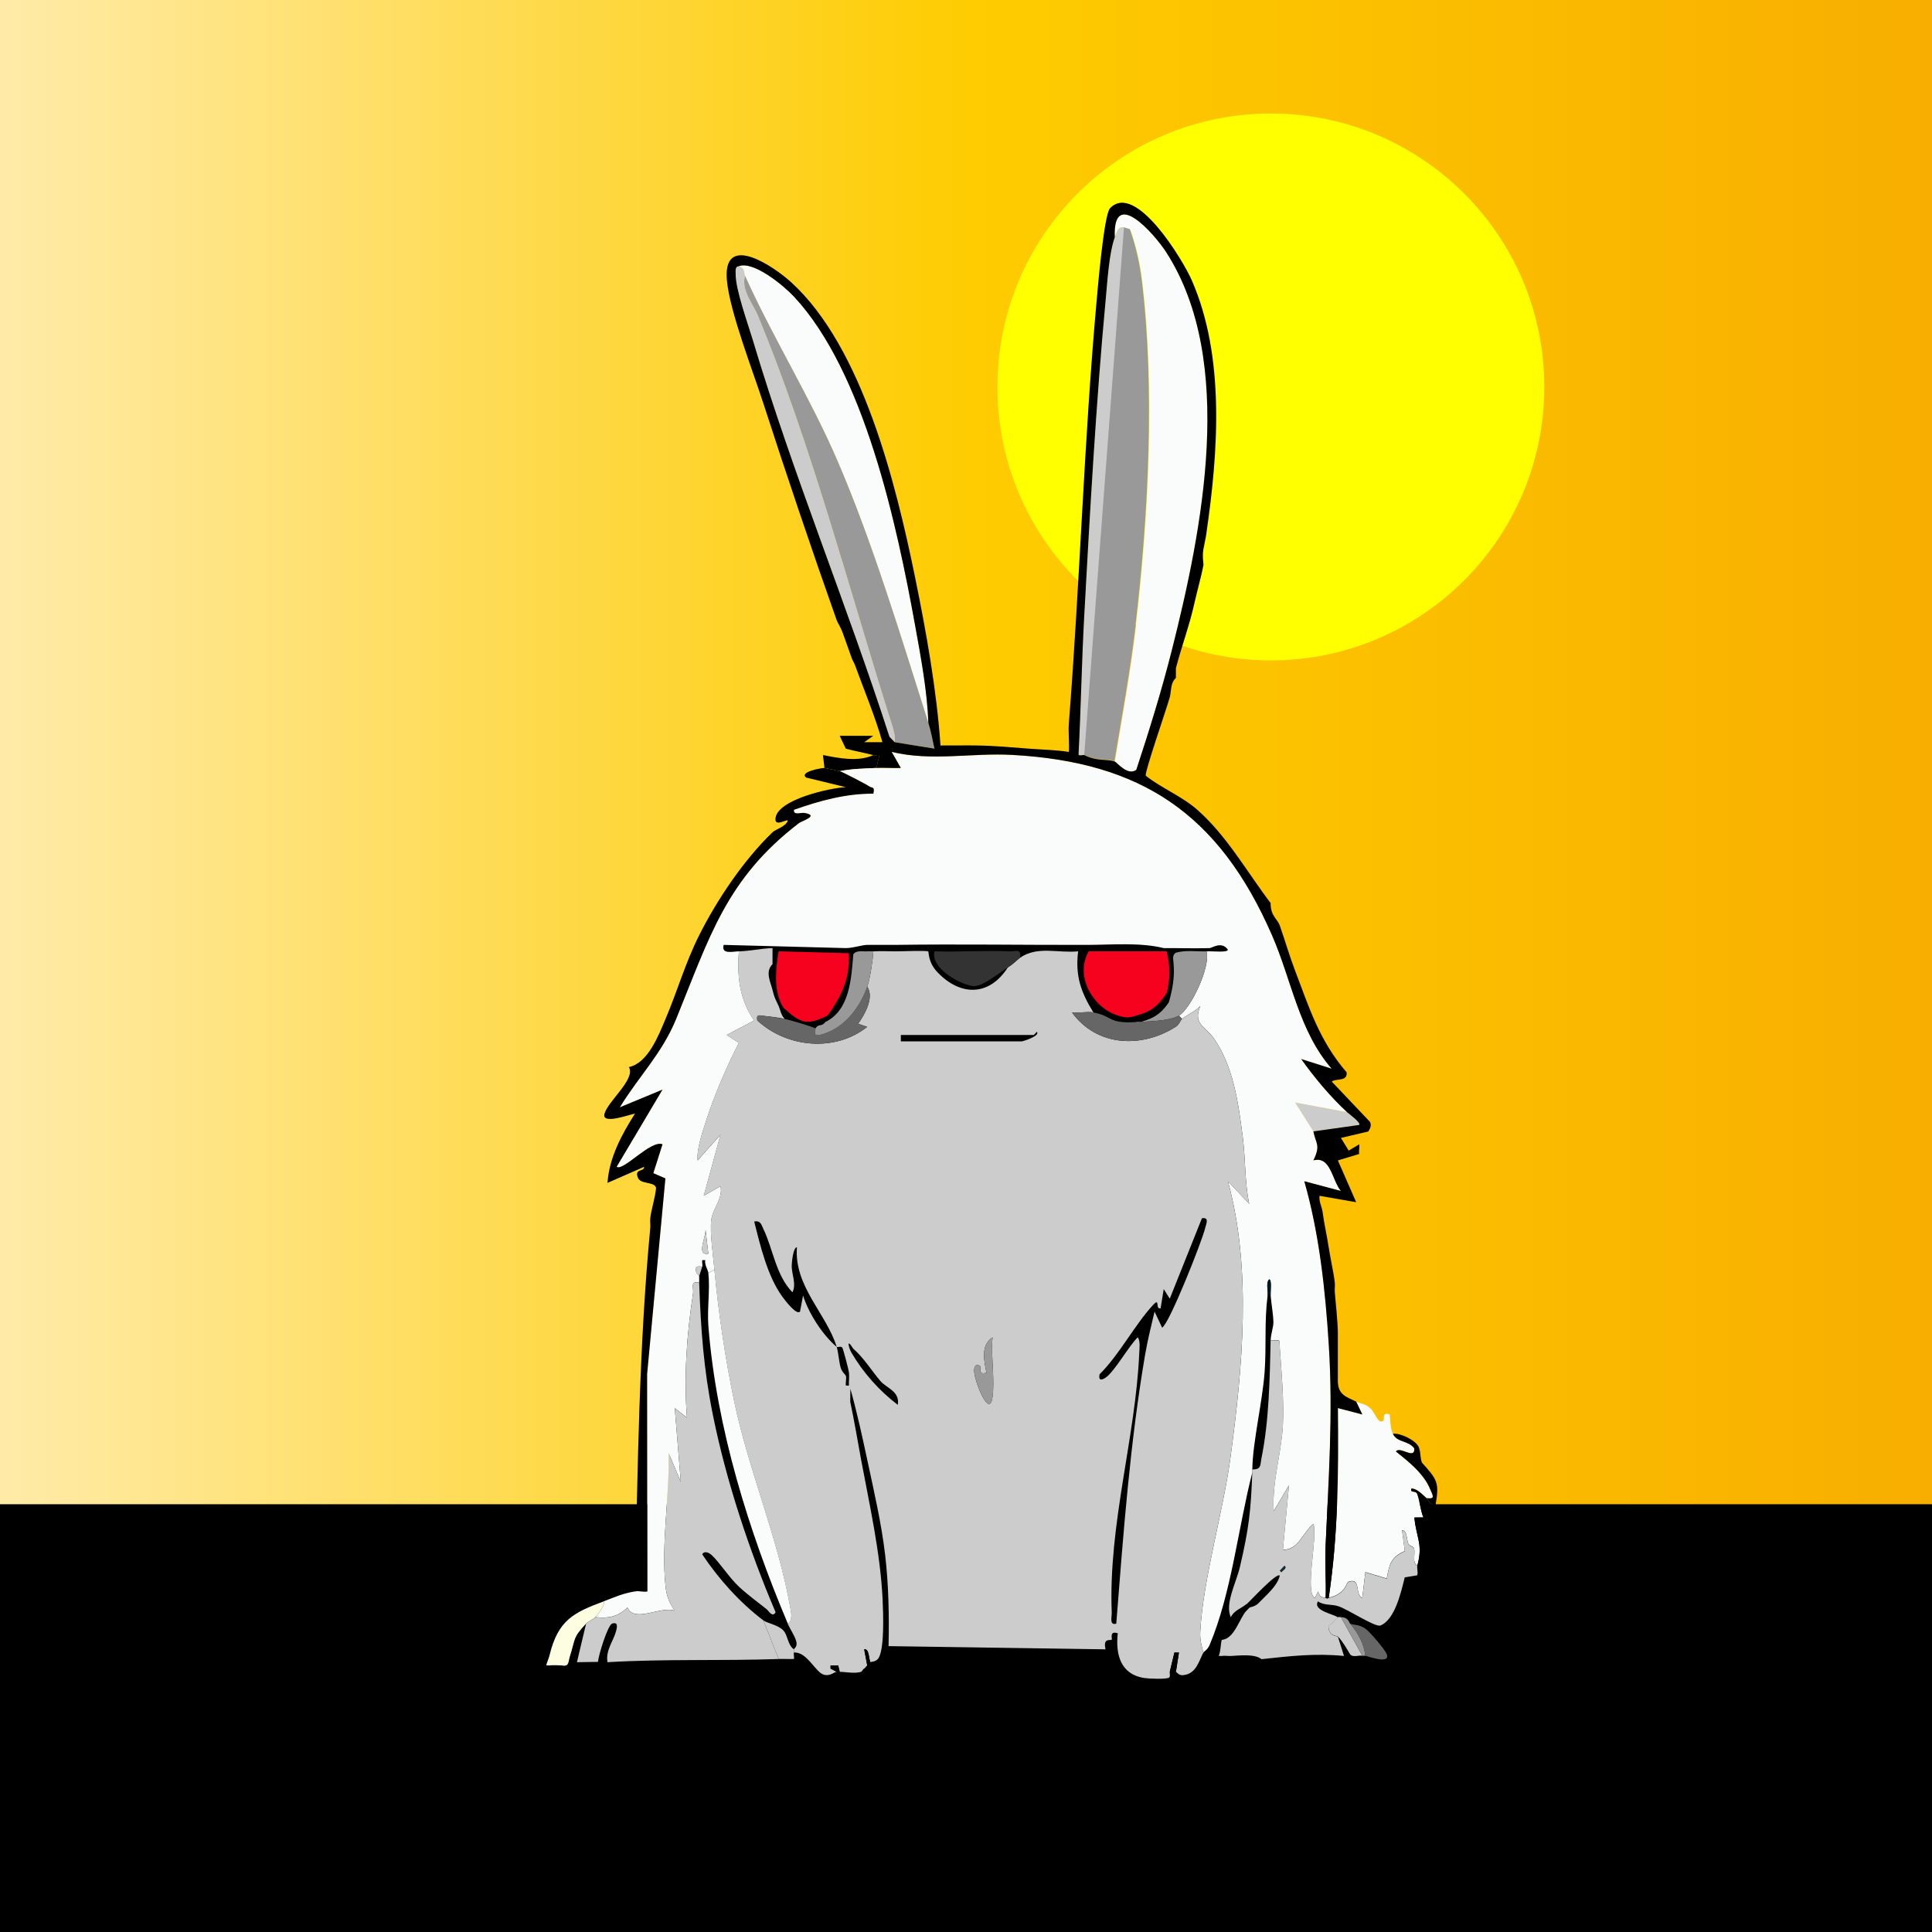 <?xml version="1.0" encoding="UTF-8"?><svg id="Ebene_1" xmlns="http://www.w3.org/2000/svg" width="1024" height="1024" xmlns:xlink="http://www.w3.org/1999/xlink" viewBox="0 0 1024 1024"><defs><style>.cls-1{fill:aqua;}.cls-2{fill:#fdfde1;}.cls-3{fill:#123036;}.cls-4{fill:#fafbfb;}.cls-5{fill:#666;}.cls-6{fill:url(#Gold);}.cls-7{fill:#333;}.cls-8{fill:#f7021e;}.cls-9{fill:#999;}.cls-10{fill:#ccc;}.cls-11{fill:#021920;}.cls-12{fill:#ff0;}</style><linearGradient id="Gold" x1="0" y1="514.92" x2="1026.93" y2="514.92" gradientUnits="userSpaceOnUse"><stop offset="0" stop-color="#ffeba9"/><stop offset=".5" stop-color="#fecc00"/><stop offset="1" stop-color="#f8ae00"/></linearGradient></defs><rect class="cls-1" width="1026.93" height="1029.83"/><rect class="cls-6" width="1026.93" height="1029.83"/><circle class="cls-12" cx="673.6" cy="205.09" r="144.93"/><rect y="797.28" width="1026.93" height="232.55"/><polyline points="404.59 469.71 378.87 502.52 351.95 734.37 362.55 865.74 495.29 871.63 694.51 874.15 686.44 629.86 652.4 490.02 526.47 461.9"/><path class="cls-4" d="M718.82,742.9c2.37,1.21,4.44.85,7.33,3.36s4.13,8.95,7.14,6.69c.59-.44-1.08-4.87,3.34-3.24.19,3.01.35,7.63,1.63,10.23,2.36,4.82,8.1,3.35,11.32,7.7.51,6.32-7.72-1.44-9.7,1.67,6.73,5.4,14.79,11.72,18.18,20.08,1.32,3.25,3.01,5.26-1.99,4.64-2.15-1.97-5.15-5.22-8.09-5.1-.6,2.75,2.24.71,3.16,2.93,1.16,2.79,1.83,9.14,3.31,12.39l-4.81.05c1.04,11.01,4.7,13.93,1.57,25.53-2.9-1.67-1.02-6.32-1.69-9.01-.34-1.36-2.49-1.31-3.04-2.54-1.05-2.31-.52-7.17-3.35-7.2l1.44,10.97c-7.23,3.27-8.08,6.54-9.58,14.59l-11.31-3.41-1.64,13.63c-4.14-1.61-.45-10.79-7.21-8.58-1.57.51-1.1,6.29-10.59,8.59,5.02-33.25,5.23-66.95,4.87-100.58l12.95,3.38-3.24-6.8Z"/><path d="M756.08,794.05c1.3,1.18,1.62,3.9,4.86,3.41.68,7.09,4.27,18.12,2.55,23.94-1.18,4-12.08,16.09-15.29,19.77-2.47,8.89-9.4,15.21-13.18,22.78-.14.28-1.64.35-1.59.83,5.65,3.19,5.89,12.03,11.31,12.81v6.82c-8.78,1.23-18.32,2.73-27.54,3.41.9-5.14-2.47-3.3-5.59-3.42-8.47-.3-11.65,2.08-17.83-5.25l-12.21.16,4.85,5.08c-10.37-1.4-25.08,1.96-34.82.03-4.12-.82-4.29-3.03-4.05-6.83,1.39-.27,3.29.08,4.86,0v3.41c5.7,1.55,11.83-1.22,16.2-1.7,15.06-1.65,28.47-3.22,43.73-1.71l-3.23-10.22c2.94,2.91,6.36,9.54,6.85,9.87,1.75,1.17,4.39-.02,6.11.36.51.11,1.09-.09,1.62,0,1.23.21,13.39,4.8,11.32-.82-.9-2.46-9-11.97-11.4-13.59-3.65-2.47-5.86-1.67-8.02-2.63-.52-.23-.64-3.37-4.86-3.41-.54,0-1.26-.13-1.62,0-2.44-1.84-13.47-3.61-10.56-8.49,3.14,2.25,7.02,1.41,10.57,2.52,5.43,1.68,19.8,11.43,22.58,10.27,7.69-3.19,10.84-17.56,12.84-25.49l6.6-1.1c.62-1.54-.26-3.73.08-4.99,3.13-11.6-.53-14.52-1.57-25.53l4.81-.05c-1.48-3.25-2.15-9.6-3.31-12.39-.93-2.23-3.76-.19-3.16-2.93,2.95-.13,5.94,3.13,8.09,5.1Z"/><path d="M738.26,759.95c3.86-.59,12.08,3.41,13.63,6.89,1.28,2.87.69,5.83,1.8,8.41,8.01,8.93,9.25,10.44,7.24,22.21-3.24.49-3.56-2.23-4.86-3.41,5,.61,3.3-1.39,1.99-4.64-3.38-8.36-11.45-14.68-18.18-20.08,1.97-3.11,10.21,4.65,9.7-1.67-3.22-4.35-8.96-2.88-11.32-7.7Z"/><path class="cls-4" d="M590.86,403.63c3.89-23.55,8.3-47.24,11.11-70.99,6.82-57.74,10.52-126.15,3.45-183.87-1.14-9.31-3.23-18.35-6.32-27.13l-3.38-1.02c-3.06-1.03-4,2.69-4.86,5.11-1.15-26.92,21.05-1.68,27.25,7.97,37.19,57.82,18.96,147.48,3.06,210.62-5.4,21.43-12.02,42.8-18.92,63.71-4.62,3.4-10.3-4.05-11.4-4.4Z"/><path class="cls-9" d="M595.47,120.42l3.38,1.02c3.09,8.78,5.18,17.82,6.32,27.13,7.07,57.72,3.37,126.13-3.45,183.87-2.81,23.76-7.21,47.44-11.11,70.99-4.87-1.56-8.92.07-16.2-3.41l21.06-279.6Z"/><path class="cls-10" d="M673.47,710.6c5.62-.2,4.49-1.08,4.87,4.18.92,12.89,2.29,28.33,1.6,40.99-.81,14.76-5.86,30.19-4.83,45.19l8.07-13.63-3.21,34.09c8.08.53,10.69-9.45,16.17-13.63,2.42,6.75-4.87,36.96.83,39.21l1.61-3.43c1.53,3.88,1.47,2.65,4.05,3.43,1.55.47.15.35,1.62,0,9.5-2.29,9.03-8.07,10.59-8.59,6.75-2.21,3.07,6.97,7.21,8.58l1.64-13.63,11.31,3.41c1.5-8.05,2.35-11.33,9.58-14.59l-1.44-10.97c2.83.03,2.3,4.89,3.35,7.2.56,1.23,2.7,1.18,3.04,2.54.67,2.68-1.21,7.34,1.69,9.01-.34,1.26.53,3.45-.08,4.99l-6.6,1.1c-1.99,7.93-5.15,22.3-12.84,25.49-2.78,1.15-17.15-8.59-22.58-10.27-3.56-1.1-7.43-.27-10.57-2.52-2.91,4.88,8.12,6.65,10.56,8.49-.31.11-3.35,3.86-4.97,4.44-.18,5.84,4.57,5.39,4.97,5.79l3.23,10.22c-15.26-1.5-28.66.07-43.73,1.71-3.55-2.9-11.35-1.95-16.2-1.7-1.57.08-3.47-.27-4.86,0-.57.11-1.25-.18-1.62,0,1.15-2.62.92-6.04,1.62-8.52,6.76-.57,9.33-11.33,12.96-15.34.54-.59,1.08-1.13,1.62-1.7.28-.3,3.11-.55,4.9-2.43,3.86-4.06,10.05-9.07,11.28-14.61-1.73-1.82-15.56,13.45-17.81,15.34-2.68,2.25-6.41,3.27-8.1,6.82-3.39-7.07,2.81-18.4,4.73-26.56,4.86-20.66,5.85-30.1,6.6-50.16.02-.57,0-1.14,0-1.7,4.95.04,4.13-2.33,4.87-5.96,4.02-19.74,4.4-42.13,4.85-62.24ZM680.78,829.98l-2.41,2.54.76.8c.9-1.09,3.26-2.22,1.65-3.34Z"/><path class="cls-4" d="M492.06,383.17c-14.34-45.15-29.71-96.18-48.31-139.24-14.44-33.43-33.92-64.61-48.87-97.74-.72-1.59.1-3.97-3.24-5.11,7.83-2.89,23.74,10.29,29.2,16.15,37.15,39.83,54.53,120.71,64.23,174.48,3.05,16.9,6.34,34.34,6.99,51.46Z"/><path class="cls-9" d="M492.06,383.17c1.37,4.3,2.23,9.19,3.23,13.63l-21.05-3.4c.32-3.34-.56-6.33-1.54-9.44-22.59-71.34-42.66-148.37-71.04-216.78-2.58-6.23-8.94-13.36-6.79-20.99,14.95,33.12,34.43,64.3,48.87,97.74,18.6,43.07,33.97,94.1,48.31,139.24Z"/><path class="cls-10" d="M595.72,120.62l-21.06,279.6c-.57-.27-2.09.54-3.02-.17,1.26-24.52,1.68-49.37,3.04-73.97,3.02-54.75,6.23-112.63,11.34-167.08.93-9.91,1.78-24.65,4.84-33.26.86-2.43,1.8-6.14,4.86-5.11Z"/><path class="cls-10" d="M391.63,141.08c3.34,1.15,2.52,3.52,3.24,5.11-2.15,7.62,4.2,14.76,6.79,20.99,28.38,68.41,48.45,145.45,71.04,216.78.98,3.11,1.86,6.1,1.54,9.44l-2.83-2.91c-22.74-70.48-51.21-139.24-72.42-210.27-2.61-8.74-9.16-26.83-9.09-34.9.02-1.77-.44-4.09,1.73-4.25Z"/><path class="cls-10" d="M713.97,589.47c1.08,1,7.4,5.47,6.48,6.8l-24.29,3.43-9.71-15.33,27.53,5.11Z"/><path d="M462.9,400.22c.9.23,2.19-.18,3.23,0l-1.61,6.81c-6.56.34-12.96.39-19.44,1.7-.58-.18-7.69-1.69-8.1-1.7l-.79-6.85c8.15,1.64,18.76,3.77,26.7.03Z"/><path class="cls-4" d="M464.52,407.04c4.29-.22,8.66.17,12.95,0l-4.84-8.51c21.25,5.16,42.39.41,64.05,1.61,67.86,3.78,109.25,30.76,137.55,95.61,10.41,23.84,14.24,50.84,31.61,70.71l-16.16-5.14c7.36,10.27,15.16,19.64,24.29,28.14l-27.53-5.11,9.71,15.33c1.25,6.62,4,7.12,0,15.34,9.17-2.42,9.73,10.25,14.54,16.22l-19.37-5.15c7.93,27.68,11.18,57.87,12.99,86.9,2.32,37.09-.17,70.72-1.75,107.41-.38,8.79.41,17.71.07,26.5-2.58-.79-2.52.45-4.05-3.43l-1.61,3.43c-5.7-2.24,1.58-32.45-.83-39.21-5.48,4.18-8.09,14.16-16.17,13.63l3.21-34.09-8.07,13.63c-1.03-15,4.02-30.43,4.83-45.19.69-12.65-.68-28.1-1.6-40.99-.37-5.25.76-4.38-4.87-4.18.08-3.6,1.47-6.93,1.46-9.54-.01-3.91-1.1-9.75-1.46-14.33-.16-1.98.76-8.54-.81-8.54-1.79,1.82-.49,5.99-.81,8.54-1.78,14.41-.6,26.35-1.55,40.14-1.11,16.06-6.33,37.31-6.55,51.93,0,.57.02,1.14,0,1.7-7.47,29.1-11,63.86-22.59,91.38-1.15,2.73-2.98,3.43-3.33,4.09-1.06-3.63-1.88-7.1-1.67-10.99,1.47-27.95,12.11-63.27,16.02-92.4,6.4-47.72,11.4-99.65-1.35-146.4l11.27,11.98c-2.41-11.51-1.9-23.73-3.43-35.58-2.36-18.26-4.96-37.19-15.29-52.1-4.45-6.41-11.33-7.5-7.17-17.19-2.78,2.93-6.72,4.52-9.7,6.82l-1.62-1.7c6.05-3.43,16.92-25.91,14.58-34.1.54-.02,1.08.01,1.62,0,2.07-.04,9.68.72,9.73-.85-3.35-4.72-8.3-.9-9.73-.85-8.06.25-16.23-.05-24.3,0-12.58-3.11-27.39-1.73-40.49-1.7-34.19.08-67.78-.49-102.04,0-4.85.07-9.73-.08-14.58,0-3.04.05-7.02,1.6-11.34,1.7l-64.78-1.7c-1.42,5.22,4.86,3.47,8.09,3.4-1.03,13.61.32,25.39,8.06,36.67l-14.53,7.68,6.43,4.19c-6.58,12.9-12.92,27.54-17.39,41.38-2.01,6.22-5.01,15-4.45,20.89l12.14-13.63-8.9,32.38,8.91-5.1c1.29,6.88-4.12,11.74-4.91,17.81-.86,6.63,1,19.14,1.68,26.51l-3.24,1.7c-.2-1.73-2.18-4.36-1.64-6.81h-1.59c-.25.98.29,3.03-.02,3.4-.21.25-3-.82-3.4,1.1-.33,2.29,1.75,3.64,1.78,4.01.08,1.12-.04,2.28,0,3.41-5.09-.97-2.78,2.64-3.27,5.85-3.34,21.79-4.89,43.95-3.22,65.75l-6.45-5.1,3.21,39.2-6.45-15.34c.57,22.76-4.09,48.16-1.64,70.75.57,5.29,1.97,8.55,4.86,12.77-7.64-2.58-21.3,6.73-25.08-1.7-5.05,4.99-10.24,5.92-17.04,5.12,1.92-1.96,4.53-5.57,4.86-8.52,6.18-2.3,9.25-3.91,16.2-5.11,1.97-.34,4.41.26,6.49,0l-.07-115.16,9.69-103.73-6.39-2.78,4.86-15.31c-6.2-2.49-20.94,14.58-24.29,11.91l24.29-40.88-22.63,9.38c10.16-16.6,22.37-28.48,29.9-46.93,17.68-43.28,26.45-74.15,65.09-103.74,1.44-1.1,10.94-3.92,2.98-5.34-2.03-.36-6.01,1.49-5.67-1.68,13.57-4.81,27.58-8.67,42.09-8.55.84-4-.53-2.74-2.09-3.81-1.78-1.22-14.15-7.63-15.72-8.11,6.48-1.31,12.87-1.37,19.44-1.7ZM375.43,664.47l-1.59-13.62c1.08,3.82-5.4,14.81,1.59,13.62Z"/><path class="cls-5" d="M715.58,860.54c2.15.97,4.37.17,8.02,2.63,2.4,1.62,10.5,11.13,11.4,13.59,2.07,5.62-10.09,1.04-11.32.82-.92-6.84-3.91-11.95-8.1-17.05Z"/><path class="cls-10" d="M722.06,877.59c-1.71-.38-4.36.81-6.11-.36-.49-.33-3.91-6.96-6.85-9.87-.4-.4-5.15.05-4.97-5.79,1.62-.57,4.66-4.32,4.97-4.44.36-.13,1.08,0,1.62,0l11.34,20.46Z"/><path class="cls-9" d="M715.58,860.54c4.19,5.09,7.17,10.2,8.1,17.05-.53-.09-1.1.11-1.62,0l-11.34-20.46c4.22.04,4.34,3.18,4.86,3.41Z"/><path d="M436.99,407.04c.41.01,7.52,1.53,8.1,1.7,1.58.48,13.94,6.89,15.72,8.11,1.56,1.07,2.92-.19,2.09,3.81-14.51-.11-28.52,3.75-42.09,8.55-.34,3.17,3.64,1.32,5.67,1.68,7.96,1.43-1.54,4.24-2.98,5.34-38.65,29.59-47.42,60.46-65.09,103.74-7.54,18.46-19.74,30.34-29.9,46.93l22.63-9.38-24.29,40.88c3.34,2.68,18.09-14.39,24.29-11.91l-4.86,15.31,6.39,2.78-9.69,103.73.07,115.16c-2.08.25-4.51-.35-6.49,0v-1.7c1.48-63.97,2.11-127.67,8.1-190.95.16-1.68-.17-3.44,0-5.11.42-4.28,2.71-11.26,3.07-16.08-.65-3.43-8.06-1.83-9.54-5.24-2.26-5.23,3.35-3.11,3.22-5.94l-19.42,8.5c.87-13.34,7.63-25.83,14.54-36.67-1.97.07-17.87,6.22-16.14.05,1.92-6.87,16.66-18.36,12.94-24.75,10.16-2.16,15.68-16.73,19.44-25.57,6.36-14.94,10.37-29.49,17.82-44.33,9.58-19.07,23.76-40.04,38.87-54.56,1.79-1.72,6.49-2.69,8.07-5.98.32-1.74-7.36,3.92-6.47-1.71,1.55-9.81,29.13-15.89,37.27-16.2l-21.05-5.1c-3.91-3.07,8.46-5.15,9.72-5.11Z"/><path class="cls-2" d="M320.36,848.61c-.33,2.96-2.94,6.56-4.86,8.52-1.4,1.42-3.71,2.19-4.86,3.41-7.16,7.65-5.54,7.85-8.6,17.46-.88,2.77-.3,5.57-4.36,4.71-2.05-.08-4.5-.23-6.48,0-.53.06-1.1-.1-1.62,0-.06-.77,1.26-3.62,1.62-5.11,4.55-19.07,12.94-22.95,29.16-28.98Z"/><path class="cls-10" d="M409.45,502.52v8.52c-4.14,4.04-.9,9.81,0,13.64,1.07,4.6,1.61,4.84,3.24,8.52.98,2.21,1.24,4.9,3.24,6.82-2.13-.51-8.36-1.35-10.71-1.53s-4.5-1.4-3.86,2.36c15.9,14.66,41.39,16.82,58.28,3.41l-4.81-1.66c3.36-4.65,8.69-13.9,4.83-19.62,1.49-4.21,2.95-13.93,3.24-18.75,3.74-.17,7.59-.07,11.34,0,2.96.05,17.13-.59,17.74.08.42.46-.21,5.64,4.92,11.02,12.23,12.82,27.5,12.72,37.27-2.58,3.49-2.22,4.59-3.79,6.48-5.11,9.19-6.43,20.21-2.33,30.78-3.42-1.62,13.12,1.56,21.78,8.09,32.4-3.29-.64-7.82.45-11.34.02,13.31,18.26,37.07,19.03,55.05,7.55,1.83-1.17,2.51-3.58,3.27-4.16,2.99-2.3,6.93-3.89,9.7-6.82-4.16,9.69,2.72,10.78,7.17,17.19,10.34,14.9,12.93,33.84,15.29,52.1,1.53,11.85,1.02,24.07,3.43,35.58l-11.27-11.98c12.75,46.75,7.75,98.68,1.35,146.4-3.9,29.12-14.55,64.44-16.02,92.4-.2,3.89.61,7.36,1.67,10.99-2.52,4.71-3.75,11.26-10.72,11.98-2.43.25-3.32-1.64-3.86-1.75l1.61-10.22-2.41-.02-2.45,10.24c-.19.19.45,2.31-.3,2.99-1.15,1.05-10.85.65-13.33.26-12.12-1.93-15.23-11.99-13.92-23.7-4.72-1.54-2.73,2.93-3.23,3.4-.66.61-4.75-1.21-3.24,5.11l-115.01-1.7c.33-16.21.05-32.3-1.82-48.38-1.92-16.52-6.03-34.23-9.51-50.51-2.69-12.56-5.44-25.2-8.91-37.52l-.07,6.91c2.16,10.15,3.85,20.42,5.74,30.61,4.48,24.08,10.2,49.23,11.41,74.09.32,6.68,1.15,27.54-2.53,31.65-1.44,1.61-3.69,1.35-4.02,1.67-.87-2.59-.69-7.29-3.22-6.81l1.6,8.52c-.59.38-1.06,1.44-1.62,1.7-.63.3-1.18,1.56-1.62,1.7-3.44,1.11-9.01-.09-11.34,0l-.82-3.42-4.03.03v1.67s3.23,1.73,3.23,1.73c-1.33.02-3.39,2.54-6.91,1.46-4.36-1.33-8.92-12.31-15.77-11.69.16-.42-.09-1.1,0-1.7.06-.42,1.84-1.16,1.4-3.75-.47-2.74-3.38-6.91-4.64-9.89,2.79-1.66,1.73-6.28,1.25-8.96-6.57-36.65-21.9-72.08-29.61-108.66-4.71-22.35-8.45-47.59-10.51-69.92-.68-7.37-2.55-19.88-1.68-26.51.79-6.07,6.21-10.93,4.91-17.81l-8.91,5.1,8.9-32.38-12.14,13.63c-.56-5.9,2.44-14.67,4.45-20.89,4.47-13.84,10.81-28.48,17.39-41.38l-6.43-4.19,14.53-7.68c-7.74-11.27-9.09-23.06-8.06-36.67,6.12-.13,11.5-1.55,17.82-1.7ZM477.48,551.96h63.98c.74,0,10.04-2.94,8.11-5.08l-1.64,1.67h-70.46v3.41ZM607.06,717.33c1.28-7.42,3.17-14.83,4.88-22.15l4.01,8.5c3.75-1.94,21.21-45.91,22.8-52.74.55-2.36,2.38-5.87-1.71-5.23l-17.04,42.62-3.2-5.09-1.66,10.21c-3.09.62-.02-6.12-4.06-1.72-9.91,10.79-17.7,26.18-28.31,36.71-.6,3.25.95,3.28,3.26,1.72,4.71-3.2,12.2-16.69,16.99-21.34,1.48,1.74.91,6.13.8,8.52-1.95,44.59-16.42,90.72-14.58,137.26.09,2.29-1.35,7.1,2.41,5.96,3.74-47.73,7.29-96.06,15.4-143.22ZM443.47,713.92c-5.31-17.51-22.71-32.13-21.07-52.84-2.08-.04-2.78,8.52-2.78,9.84-.03,4.6,2.62,9.72.38,14.01-8.76-8.96-10.3-22.97-15.3-33.34-1.18-2.45-1.5-4.85-4.95-4.15,3.23,12.91,7.05,28.99,14.85,39.76,1.12,1.55,7.57,10.16,9.43,7.96l1.61-8.5c3.02,9.63,10.42,20.91,17.84,27.27.89,2.95,1.1,7.24,2.03,10.73.69,2.58,2.47,3.69,2.83,4.62.42,1.07-.29,3.6.02,5.1h1.59c-.13-2.22.27-4.6.02-6.81-.2-1.8-3.12-12.85-3.57-13.35-.79-.87-2.63-.04-2.91-.28ZM526.07,740.35c1.25-9.6-.91-21.63,0-31.54-6.51,4.25-4.4,12.51-3.25,18.74-4.64,1.59-2.76-2.99-3.24-3.39-1.86-1.53-3.38-.36-3.26,2.54.24,5.71,8.19,25.61,9.74,13.65ZM452.24,714.83c-4-6.34-2.2,0-1.02,2,6.39,10.88,14.86,20.35,24.63,27.77,1.23-7.15-6.13-9.01-9.13-12.53-4.8-5.63-8.85-12.35-14.47-17.24Z"/><path class="cls-10" d="M370.58,679.82c.85,24.55,2.37,45.86,7.23,69.96,7.11,35.27,19.32,71.99,33.28,104.77-1.74,2.94-3.57-.69-4.85-1.71-4.73-3.75-10.25-7.81-14.62-11.89-5.11-4.76-10.31-12.97-14.46-16.77-1.5-1.37-4.04-2.35-4.95-.3,8.84,13.18,19.92,25.51,32.39,34.96l8.1,20.46c-30.15,1.08-60.55-.12-90.71,1.7-1.11-6.27,3.19-11.3,4.56-16.52.52-2,1.18-5.01-2.11-3.94-2.28.75-7.26,16.7-7.47,20.29l-11.18.17,4.86-20.45c1.15-1.22,3.46-1.99,4.86-3.41,6.79.8,11.99-.14,17.04-5.12,3.78,8.43,17.43-.89,25.08,1.7-2.88-4.22-4.28-7.48-4.86-12.77-2.46-22.59,2.2-47.99,1.64-70.75l6.45,15.34-3.21-39.2,6.45,5.1c-1.67-21.8-.13-43.96,3.22-65.75.49-3.21-1.82-6.82,3.27-5.85Z"/><path class="cls-4" d="M417.55,860.54c-20.7-48.99-37.85-103.83-42.1-157.72-.71-9.03.97-19.36-.02-28.11l3.24-1.7c2.06,22.32,5.8,47.57,10.51,69.92,7.71,36.58,23.05,72.01,29.61,108.66.48,2.68,1.54,7.3-1.25,8.96Z"/><path class="cls-9" d="M639.46,504.22c2.34,8.19-8.53,30.67-14.58,34.1-5.21,2.95-16.73,3.05-22.68,3.41v.59c7.91-2.1,12.35-3.8,17.2-10.93.34-.51,1.54-5.58,1.94-7.8,2.44-13.64-1.42-16.25,1.82-18.62,5.31-1.54,10.9-.57,16.3-.74Z"/><path class="cls-5" d="M579.53,536.61c10.52,2.06,7.64,6.02,22.68,5.11,5.94-.36,17.46-.46,22.68-3.41l1.62,1.7c-.75.58-1.44,2.99-3.27,4.16-17.98,11.48-41.73,10.71-55.05-7.55,3.52.43,8.05-.66,11.34-.02Z"/><path class="cls-10" d="M375.43,664.47c-7,1.19-.52-9.8-1.59-13.62l1.59,13.62Z"/><path class="cls-10" d="M372.2,671.3l-1.62,5.11c-.03-.37-2.1-1.72-1.78-4.01.4-1.92,3.19-.85,3.4-1.1Z"/><path class="cls-11" d="M673.47,686.64h-1.62c.32-2.56-.98-6.72.81-8.54,1.57,0,.65,6.56.81,8.54Z"/><path d="M639.46,282.59c-.43,2.92-1.14,5.67-1.62,8.52-.7,4.15.18,7.55,0,8.52-1.03,5.49-3.45,14.09-4.86,20.46-2.5,11.3-6.82,22.85-9.72,34.1v5.11c-3.05,2.86-2.35,6.93-3.24,10.23-1.55,5.73-13.26,39.35-12.76,41.6,8.58,6.76,19.07,10.82,27.33,18.07,15.64,13.73,26.31,32.92,38.87,49.44-.04,6.96,3.55,8.2,4.86,11.93,2.77,7.87,5.13,16.06,8.1,23.87,7.67,20.18,12.98,37.22,27.34,53.96.44,5.05-5.57,3.04-7.9,4.85l20.3,21.41c1.22,2.69-.95,4.64-.87,5.03l-14.57,3.43,4.12,6.72,5.58-3.32c.31,1.46-.41,4.19.02,5.1l-11.33,3.42,9.7,22.15-19.42-3.39c-.42,3.02,1.23,5.69,1.61,8.52.91,6.76,2.29,12.44,3.24,18.75.91,6.04,2.66,13.46,3.24,18.75.18,1.67-.15,3.44,0,5.11.5,5.41,1.62,16.91,1.62,21.31v25.57c0,7.75,4.79,8.57,9.72,11.08l3.24,6.8-12.95-3.38c.36,33.63.15,67.33-4.87,100.58-1.47.35-.07.47-1.62,0,.34-8.78-.45-17.71-.07-26.5,1.58-36.69,4.07-70.32,1.75-107.41-1.81-29.03-5.06-59.22-12.99-86.9l19.37,5.15c-4.81-5.97-5.37-18.64-14.54-16.22,4-8.22,1.25-8.72,0-15.34l24.29-3.43c.93-1.33-5.4-5.79-6.48-6.8-9.13-8.5-16.93-17.87-24.29-28.14l16.16,5.14c-17.36-19.88-21.2-46.87-31.61-70.71-28.3-64.85-69.69-91.83-137.55-95.61-21.66-1.21-42.8,3.54-64.05-1.61l4.84,8.51c-4.29.18-8.66-.21-12.95,0l1.61-6.81c-1.04-.19-2.33.22-3.23,0-4.8-1.24-9.76-2.12-14.58-3.41l-3.23-6.81h17.8s-4.84,3.39-4.84,3.39h9.69c-3.96-13.9-9.63-27.36-14.56-40.9-.5-1.36-1.28-2.47-1.62-3.41-1.64-4.52-3.25-9.11-4.86-13.64-1.08-3.03-2.72-5.35-3.24-6.82-13.41-37.89-26.51-76.76-38.9-115.05-5.53-17.07-17.77-48.5-19.26-65.02-2.34-25.9,24.93-7.32,34.19,1.16,37.64,34.44,55.37,106.45,65.58,156.42,5.92,28.96,11.4,59.57,13.45,88.99,6.46.06,12.98-.11,19.45,0,9.71.15,18.15.99,27.54,1.7,7.02.53,14.07.63,21.05,1.71.3-5.06-.4-10.31,0-15.35,5.85-73.99,7.96-148.58,14.59-222.48.69-7.74,3.98-46.96,7.23-50.35,13.62-14.17,38.73,27.74,43.27,38.09,17.79,40.58,14.07,91.13,7.8,134.15ZM590.86,125.74c-3.07,8.61-3.91,23.35-4.84,33.26-5.1,54.45-8.31,112.33-11.34,167.08-1.36,24.61-1.77,49.45-3.04,73.97.93.71,2.45-.1,3.02.17,7.28,3.48,11.33,1.85,16.2,3.41,1.09.35,6.78,7.8,11.4,4.4,6.9-20.91,13.52-42.28,18.92-63.71,15.9-63.15,34.13-152.81-3.06-210.62-6.21-9.65-28.41-34.89-27.25-7.97ZM474.24,393.4l21.05,3.4c-1-4.44-1.87-9.33-3.23-13.63-.65-17.12-3.94-34.56-6.99-51.46-9.71-53.78-27.09-134.65-64.23-174.48-5.47-5.86-21.37-19.04-29.2-16.15-2.17.16-1.72,2.48-1.73,4.25-.08,8.07,6.47,26.16,9.09,34.9,21.21,71.02,49.69,139.78,72.42,210.27l2.83,2.91Z"/><path d="M662.13,852.02c-.54.58-1.08,1.11-1.62,1.7-4.26,1.12-5.45,1.84-8.1,5.11v-1.7c1.68-3.55,5.42-4.57,8.1-6.82l1.62,1.7Z"/><path class="cls-3" d="M680.78,829.89c1.61,1.12-.75,2.26-1.65,3.34l-.76-.8,2.41-2.54Z"/><path class="cls-10" d="M404.59,858.84c1.97,1.5,8.22,2.46,10.85,5.62,2.15,2.59,2.12,7.54,5.35,9.72-.09.6.16,1.29,0,1.7-.28.76.25,2.36.01,3.41-2.69.11-5.41-.09-8.11,0l-8.1-20.46Z"/><path d="M620.02,886.12l2.45-10.24,2.41.02-1.61,10.22c-.68-.14-3.12-.12-3.24,0Z"/><path d="M461.28,881c-.54.53-1.04,1.33-1.62,1.7l-1.6-8.52c2.54-.48,2.36,4.22,3.22,6.81Z"/><path d="M443.47,886.12l-3.23-1.73v-1.67s4.03-.03,4.03-.03l.82,3.42c-.54.02-1.08,0-1.62,0Z"/><path class="cls-11" d="M456.42,886.12c.44-.14.99-1.41,1.62-1.7l-1.62,1.7Z"/><path class="cls-7" d="M534.17,512.75c-4.5,2.85-13.58,10.36-18.22,9.92-6.72-.65-22.89-9.36-20.66-18.44,13.21.39,26.55-.56,39.76,0,3.12.13,6.5-1.75,5.6,3.41-1.89,1.32-2.99,2.9-6.48,5.11Z"/><path class="cls-5" d="M459.66,522.97c3.87,5.73-1.47,14.97-4.83,19.62l4.81,1.66c-16.9,13.42-42.38,11.25-58.28-3.41-.64-3.76,1.43-2.55,3.86-2.36s9.89,1.37,12.02,1.87,14.37,4.06,14.89,4.77c.27.36-.44,2.29.13,3.25l2.16.18c12.31-2.87,21.05-13.74,25.24-25.59Z"/><path class="cls-9" d="M459.66,504.22c1.06-.1,2.17.05,3.24,0-.29,4.83-1.75,14.55-3.24,18.75-4.19,11.84-12.94,22.72-25.24,25.59l-2.16-.18c-.57-.95.13-2.88-.13-3.25,1.8-2.8,3.29-.7,5.28-3.42,12.91-6.31,13.74-22.48,14.86-35.9,1.53-2.35,5.14-1.39,7.39-1.59Z"/><path class="cls-9" d="M526.07,740.35c-1.56,11.96-9.5-7.93-9.74-13.65-.12-2.89,1.4-4.07,3.26-2.54.48.4-1.4,4.98,3.24,3.39-1.15-6.23-3.26-14.49,3.25-18.74-.91,9.91,1.25,21.94,0,31.54Z"/><path class="cls-8" d="M602.2,538.32c-3.23.86-4.01,1.43-8.43.31-13.98-3.54-24.54-21.02-16.68-34.41h41.3c1.89,7.89,2,14.28,0,22.16-4.85,7.13-8.29,9.83-16.2,11.93Z"/><path class="cls-8" d="M415.31,534.2c-5.5-8.67-4.21-20.43-2.62-29.98l37.25,1c.72,13.22-3.9,22.99-11.34,33.1-11.32,5.53-14.15,3.89-23.3-4.11Z"/></svg>